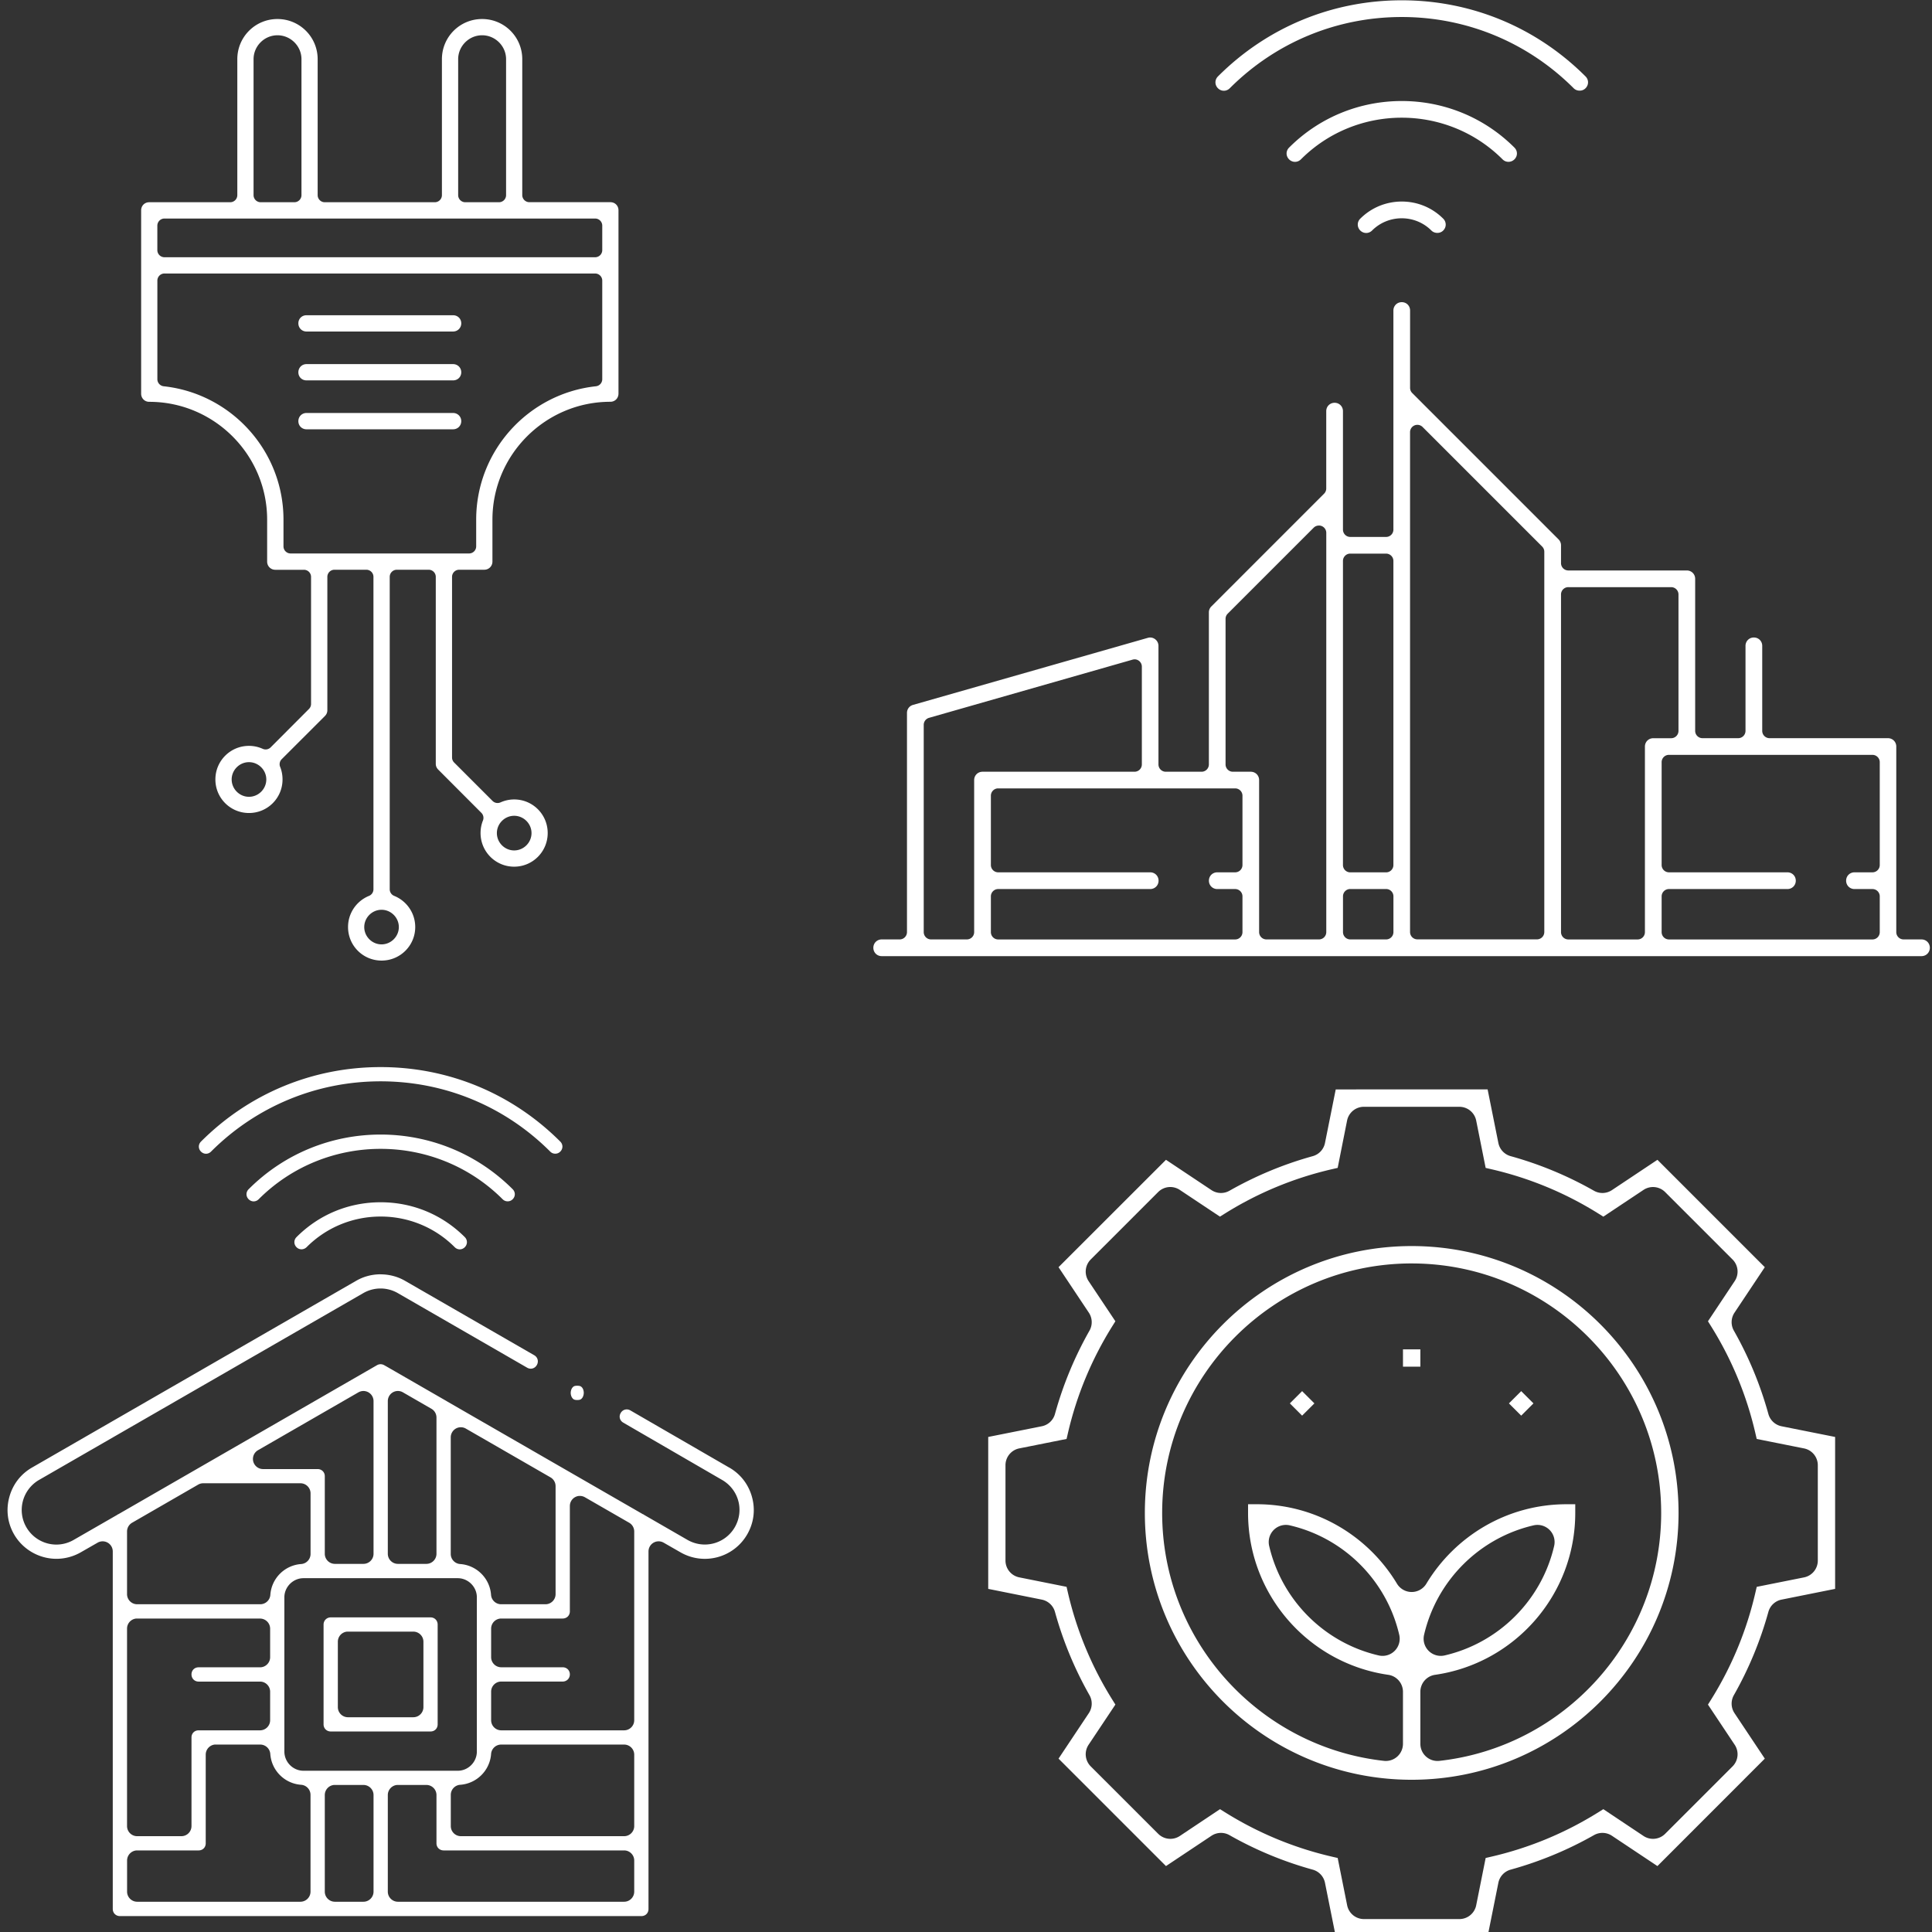 <svg id="Solutions" xmlns="http://www.w3.org/2000/svg" xml:space="preserve" viewBox="0 0 92.43 92.43" height="92.43" width="92.43" version="1.1" y="0px" x="0px"><rect x="0" y="0" width="92.43" height="92.43" fill="#333333" stroke="none"/><g fill="#fff" transform="matrix(1.128 0 0 1.128 -5.632 -4.905)"><g transform="matrix(1.365 0 0 1.365 12.311 -3.119)"><g fill="#fff" transform="translate(-29.188 -.408)"><g transform="matrix(.065 0 0 .065 50.739 4.096)"><g fill="#fff"><path d="m76.865 38.33c-2.145 0-4.157 0.833-5.674 2.35-0.103 0.103-0.103 0.263 0 0.365 0.103 0.103 0.263 0.103 0.365 0 1.417-1.417 3.305-2.199 5.309-2.199s3.89 0.783 5.307 2.199c0.05 0.05 0.116 0.074 0.184 0.074 0.068 0 0.131-0.023 0.182-0.074 0.103-0.103 0.103-0.263 0-0.365-1.517-1.516-3.527-2.35-5.672-2.35zm0 3.109c-1.26 0-2.519 0.478-3.478 1.438-0.103 0.103-0.103 0.26 0 0.363 0.103 0.103 0.263 0.102 0.365 0 1.714-1.715 4.51-1.715 6.225 0 0.052 0.052 0.116 0.076 0.182 0.076 0.065 0 0.132-0.025 0.184-0.076 0.103-0.103 0.103-0.26 0-0.363-0.959-0.959-2.217-1.438-3.477-1.438zm0 3.103c-0.464 0-0.928 0.176-1.281 0.529-0.103 0.102-0.102 0.263 0 0.365 0.103 0.102 0.263 0.102 0.365 0 0.503-0.503 1.327-0.503 1.83 0 0.05 0.05 0.116 0.074 0.184 0.074 0.068 0 0.131-0.023 0.182-0.074 0.103-0.103 0.102-0.263 0-0.365-0.354-0.354-0.815-0.529-1.279-0.529zm0 3.106c-0.145 0-0.258 0.113-0.258 0.258v6.762a0.226 0.226 0 0 1 -0.227 0.227h-1.103a0.226 0.226 0 0 1 -0.227 -0.227v-3.656c0-0.145-0.113-0.258-0.258-0.258s-0.258 0.113-0.258 0.258v2.387a0.226 0.226 0 0 1 -0.066 0.16l-3.481 3.482c-0.049 0.049-0.076 0.114-0.076 0.182v4.693a0.226 0.226 0 0 1 -0.227 0.227h-1.102a0.226 0.226 0 0 1 -0.227 -0.227v-3.658c0-0.081-0.038-0.158-0.104-0.207-0.065-0.049-0.146-0.064-0.225-0.041l-7.248 2.07c-0.112 0.032-0.186 0.131-0.186 0.248v6.764a0.226 0.226 0 0 1 -0.227 0.227h-0.553c-0.145 0-0.258 0.113-0.258 0.258s0.113 0.258 0.258 0.258h32.096c0.145 0 0.258-0.113 0.258-0.258s-0.113-0.258-0.258-0.258h-0.551a0.226 0.226 0 0 1 -0.227 -0.227v-5.727c0-0.145-0.113-0.258-0.258-0.258h-3.653a0.226 0.226 0 0 1 -0.227 -0.227v-2.623c0-0.145-0.113-0.258-0.258-0.258s-0.258 0.113-0.258 0.258v2.623a0.226 0.226 0 0 1 -0.226 0.227h-1.102a0.226 0.226 0 0 1 -0.226 -0.226v-4.693c0-0.145-0.113-0.258-0.258-0.258h-3.656a0.226 0.226 0 0 1 -0.227 -0.227v-0.551c0-0.068-0.027-0.132-0.076-0.182l-4.517-4.517a0.226 0.226 0 0 1 -0.066 -0.16v-2.387c0-0.146-0.111-0.258-0.256-0.258zm0.467 3.787a0.226 0.226 0 0 1 0.176 0.066l3.691 3.691a0.226 0.226 0 0 1 0.066 0.16v11.738a0.226 0.226 0 0 1 -0.227 0.227h-3.69a0.226 0.226 0 0 1 -0.227 -0.225v-15.43a0.226 0.226 0 0 1 0.211 -0.227zm-3.02 3.108a0.226 0.226 0 0 1 0.223 0.227v12.322a0.226 0.226 0 0 1 -0.227 0.227h-1.619a0.226 0.226 0 0 1 -0.227 -0.227v-4.691c0-0.145-0.113-0.258-0.258-0.258h-0.551a0.226 0.226 0 0 1 -0.227 -0.227v-4.492a0.226 0.226 0 0 1 0.066 -0.16l2.654-2.654a0.226 0.226 0 0 1 0.164 -0.066zm0.949 0.867a0.226 0.226 0 0 1 0.016 0h1.103a0.226 0.226 0 0 1 0.227 0.227v9.385a0.226 0.226 0 0 1 -0.227 0.227h-1.103a0.226 0.226 0 0 1 -0.227 -0.227v-9.385a0.226 0.226 0 0 1 0.211 -0.227zm6.731 1.035a0.226 0.226 0 0 1 0.016 0h3.172a0.226 0.226 0 0 1 0.227 0.227v4.209a0.226 0.226 0 0 1 -0.227 0.227h-0.551c-0.145 0-0.258 0.113-0.258 0.258v5.727a0.226 0.226 0 0 1 -0.227 0.227h-2.136a0.226 0.226 0 0 1 -0.227 -0.228v-10.42a0.226 0.226 0 0 1 0.211 -0.227zm-13.371 2.228a0.226 0.226 0 0 1 0.221 0.227v3.016a0.226 0.226 0 0 1 -0.227 0.227h-4.691c-0.145 0-0.258 0.113-0.258 0.258v4.691a0.226 0.226 0 0 1 -0.227 0.227h-1.103a0.226 0.226 0 0 1 -0.227 -0.227v-6.396a0.226 0.226 0 0 1 0.164 -0.217l6.279-1.795a0.226 0.226 0 0 1 0.068 -0.01zm16.477 2.949a0.226 0.226 0 0 1 0.016 0h6.279a0.226 0.226 0 0 1 0.227 0.227v3.172a0.226 0.226 0 0 1 -0.227 0.227h-0.553c-0.145 0-0.258 0.113-0.258 0.258s0.113 0.258 0.258 0.258h0.553a0.226 0.226 0 0 1 0.227 0.227v1.102a0.226 0.226 0 0 1 -0.227 0.227h-6.279a0.226 0.226 0 0 1 -0.227 -0.227v-1.102a0.226 0.226 0 0 1 0.227 -0.227h3.656c0.145 0 0.258-0.113 0.258-0.258s-0.113-0.258-0.258-0.258h-3.656a0.226 0.226 0 0 1 -0.227 -0.227v-3.172a0.226 0.226 0 0 1 0.211 -0.227zm-20.705 1.035a0.226 0.226 0 0 1 0.016 0h7.312a0.226 0.226 0 0 1 0.227 0.227v2.137a0.226 0.226 0 0 1 -0.227 0.227h-0.551c-0.145 0-0.258 0.113-0.258 0.258s0.113 0.258 0.258 0.258h0.551a0.226 0.226 0 0 1 0.227 0.227v1.102a0.226 0.226 0 0 1 -0.227 0.227h-7.312a0.226 0.226 0 0 1 -0.227 -0.227v-1.102a0.226 0.226 0 0 1 0.227 -0.227h4.691c0.145 0 0.258-0.113 0.258-0.258s-0.113-0.258-0.258-0.258h-4.691a0.226 0.226 0 0 1 -0.227 -0.227v-2.137a0.226 0.226 0 0 1 0.211 -0.227zm10.869 3.106a0.226 0.226 0 0 1 0.016 0h1.103a0.226 0.226 0 0 1 0.227 0.227v1.102a0.226 0.226 0 0 1 -0.227 0.227h-1.103a0.226 0.226 0 0 1 -0.227 -0.227v-1.102a0.226 0.226 0 0 1 0.211 -0.227z" transform="matrix(15.486 0 0 15.486 -934.29 -566.01)" stroke-width=".065" fill="#fff"/></g></g><g transform="matrix(.065 0 0 .065 50.739 4.096)"/><g transform="matrix(.065 0 0 .065 50.739 4.096)"/><g transform="matrix(.065 0 0 .065 50.739 4.096)"/></g></g><g transform="matrix(.072 0 0 .072 1.92 51.927)"><g fill="#fff" transform="translate(10.915 -38.202)"><path d="m13.654 47.094c-1.666 0-3.226 0.648-4.404 1.826-0.07 0.07-0.07 0.176 0 0.246 0.07 0.07 0.176 0.07 0.246 0 1.109-1.109 2.589-1.723 4.158-1.723 1.569 0 3.049 0.613 4.158 1.723 0.035 0.035 0.077 0.051 0.123 0.051 0.046 0 0.088-0.016 0.123-0.051 0.07-0.07 0.07-0.176 0-0.246-1.178-1.178-2.738-1.826-4.404-1.826zm0 1.654c-1.173 0-2.343 0.446-3.236 1.34-0.07 0.07-0.07 0.176 0 0.246 0.07 0.07 0.176 0.07 0.246 0 1.647-1.647 4.333-1.647 5.981 0 0.035 0.035 0.077 0.051 0.123 0.051 0.046 0 0.088-0.016 0.123-0.051 0.07-0.07 0.07-0.176 0-0.246-0.893-0.893-2.063-1.34-3.236-1.34zm0 1.66c-0.781 0-1.511 0.301-2.062 0.854-0.07 0.07-0.07 0.178 0 0.248 0.035 0.035 0.077 0.051 0.123 0.051 0.043 0 0.09-0.018 0.125-0.053 0.483-0.484 1.131-0.75 1.815-0.75 0.684 0 1.333 0.268 1.816 0.752 0.07 0.07 0.176 0.07 0.246 0 0.07-0.07 0.07-0.178 0-0.248-0.552-0.552-1.281-0.854-2.062-0.854zm0 1.766c-0.208 0-0.414 0.052-0.598 0.158l-7.949 4.58c-0.279 0.161-0.473 0.416-0.557 0.727-0.084 0.311-0.043 0.632 0.117 0.91 0.213 0.369 0.612 0.6 1.039 0.6 0.208 0 0.415-0.055 0.598-0.16l0.412-0.236a0.248 0.248 0 0 1 0.371 0.215v8.766c0 0.099 0.076 0.174 0.176 0.174h12.784c0.1 0 0.174-0.074 0.174-0.174v-8.766a0.248 0.248 0 0 1 0.371 -0.215l0.412 0.236c0.574 0.331 1.306 0.134 1.637-0.439 0.161-0.279 0.203-0.6 0.119-0.91-0.084-0.311-0.279-0.566-0.557-0.727a0.248 0.248 0 0 1 -0.002 0l-2.424-1.402c-0.086-0.05-0.189-0.022-0.238 0.064-0.05 0.086-0.022 0.186 0.064 0.236l2.422 1.404c0.195 0.112 0.34 0.298 0.398 0.516 0.059 0.218 0.026 0.449-0.086 0.643-0.113 0.196-0.299 0.338-0.516 0.396-0.216 0.058-0.447 0.028-0.643-0.084l-1.054-0.608a0.248 0.248 0 0 1 -0.041 -0.029l0.01 0.012-4.807-2.769-0.002-0.002c-0.006-0.003-0.015-0.007-0.006-0.002a0.248 0.248 0 0 1 -0.004 -0.004l-1.488-0.857a0.248 0.248 0 0 1 -0.004 -0.002l-0.041-0.023c-0.054-0.031-0.12-0.032-0.176 0l-6.352 3.66 0.021-0.021a0.248 0.248 0 0 1 -0.053 0.039l-1.055 0.607c-0.129 0.074-0.274 0.113-0.422 0.113-0.303 0-0.585-0.163-0.736-0.426-0.113-0.195-0.142-0.427-0.084-0.643 0.058-0.216 0.201-0.403 0.396-0.516l7.949-4.58c0.262-0.151 0.584-0.151 0.846 0l3.17 1.828c0.086 0.05 0.188 0.023 0.238-0.064 0.05-0.086 0.023-0.191-0.062-0.24l-3.17-1.826c-0.183-0.106-0.392-0.158-0.6-0.158zm4.82 2.732c-0.072 0-0.093 0.017-0.117 0.045s-0.043 0.078-0.043 0.131c-0 0.052 0.019 0.101 0.043 0.129 0.024 0.028 0.045 0.045 0.117 0.045 0.072 0 0.093-0.017 0.117-0.045s0.043-0.078 0.043-0.131c0-0.052-0.017-0.101-0.041-0.129s-0.047-0.045-0.119-0.045zm-5.248 0.129a0.248 0.248 0 0 1 0.254 0.248v3.742a0.248 0.248 0 0 1 -0.248 0.248h-0.699a0.248 0.248 0 0 1 -0.248 -0.248v-1.902c0-0.099-0.076-0.174-0.176-0.174h-1.338a0.248 0.248 0 0 1 -0.123 -0.463l2.461-1.418a0.248 0.248 0 0 1 0.117 -0.033zm0.834 0a0.248 0.248 0 0 1 0.141 0.033l0.697 0.402a0.248 0.248 0 0 1 0.125 0.215v3.34a0.248 0.248 0 0 1 -0.248 0.248h-0.697a0.248 0.248 0 0 1 -0.248 -0.248v-3.742a0.248 0.248 0 0 1 0.23 -0.248zm1.543 0.889a0.248 0.248 0 0 1 0.141 0.033l2.074 1.195a0.248 0.248 0 0 1 0.125 0.215v2.648a0.248 0.248 0 0 1 -0.248 0.248h-1.086a0.248 0.248 0 0 1 -0.248 -0.23c-0.029-0.405-0.352-0.727-0.758-0.756a0.248 0.248 0 0 1 -0.23 -0.248v-2.857a0.248 0.248 0 0 1 0.23 -0.248zm-6.305 1.373a0.248 0.248 0 0 1 0.006 0h2.384a0.248 0.248 0 0 1 0.248 0.248v1.484a0.248 0.248 0 0 1 -0.23 0.248c-0.405 0.029-0.727 0.35-0.756 0.756a0.248 0.248 0 0 1 -0.248 0.23h-3.017a0.248 0.248 0 0 1 -0.248 -0.247v-1.537a0.248 0.248 0 0 1 0.125 -0.215l1.619-0.934a0.248 0.248 0 0 1 0.117 -0.033zm9.225 0.311a0.248 0.248 0 0 1 0.141 0.033l1.082 0.623a0.248 0.248 0 0 1 0.125 0.215v4.627a0.248 0.248 0 0 1 -0.248 0.248h-3.012a0.248 0.248 0 0 1 -0.248 -0.249v-0.699a0.248 0.248 0 0 1 0.248 -0.248h1.506c0.099 0 0.176-0.077 0.176-0.176s-0.076-0.174-0.176-0.174h-1.506a0.248 0.248 0 0 1 -0.248 -0.248v-0.699a0.248 0.248 0 0 1 0.248 -0.248h1.506c0.1-0 0.176-0.075 0.176-0.174v-2.584a0.248 0.248 0 0 1 0.23 -0.248zm-6.76 2.016h3.781c0.256 0 0.469 0.213 0.469 0.469v3.781c0 0.256-0.21 0.471-0.469 0.471h-3.781c-0.259 0-0.469-0.215-0.469-0.471v-3.781c0-0.256 0.213-0.469 0.469-0.469zm0.668 0.961c-0.099 0-0.176 0.077-0.176 0.176v2.447c0 0.099 0.076 0.174 0.176 0.174h2.447c0.1 0 0.174-0.074 0.174-0.174v-2.447c0-0.1-0.075-0.176-0.174-0.176zm-4.764 0.029a0.248 0.248 0 0 1 0.018 0h3.012a0.248 0.248 0 0 1 0.248 0.248v0.699a0.248 0.248 0 0 1 -0.248 0.248h-1.506c-0.1 0-0.174 0.074-0.174 0.174 0 0.1 0.075 0.176 0.174 0.176h1.506a0.248 0.248 0 0 1 0.248 0.248v0.699a0.248 0.248 0 0 1 -0.248 0.248h-1.506c-0.1 0-0.174 0.074-0.174 0.174v2.174a0.248 0.248 0 0 1 -0.248 0.247h-1.084a0.248 0.248 0 0 1 -0.248 -0.248v-4.84a0.248 0.248 0 0 1 0.23 -0.248zm5.168 0.32a0.248 0.248 0 0 1 0.018 0h1.602a0.248 0.248 0 0 1 0.248 0.248v1.603a0.248 0.248 0 0 1 -0.248 0.248h-1.602a0.248 0.248 0 0 1 -0.248 -0.248v-1.603a0.248 0.248 0 0 1 0.23 -0.248zm-3.24 2.769a0.248 0.248 0 0 1 0.018 0h1.088a0.248 0.248 0 0 1 0.248 0.23c0.029 0.405 0.35 0.727 0.756 0.756a0.248 0.248 0 0 1 0.23 0.248v2.371a0.248 0.248 0 0 1 -0.246 0.248h-4.003a0.248 0.248 0 0 1 -0.248 -0.248v-0.762a0.248 0.248 0 0 1 0.248 -0.248h1.506c0.1 0 0.174-0.074 0.174-0.174v-2.174a0.248 0.248 0 0 1 0.23 -0.248zm7.014 0h3.014a0.248 0.248 0 0 1 0.248 0.248v1.75a0.248 0.248 0 0 1 -0.248 0.248h-4.001a0.248 0.248 0 0 1 -0.248 -0.249v-0.763a0.248 0.248 0 0 1 0.23 -0.248c0.405-0.029 0.729-0.351 0.758-0.756a0.248 0.248 0 0 1 0.248 -0.23zm-4.094 0.99a0.248 0.248 0 0 1 0.018 0h0.699a0.248 0.248 0 0 1 0.248 0.248v2.367a0.248 0.248 0 0 1 -0.248 0.248h-0.699a0.248 0.248 0 0 1 -0.248 -0.248v-2.367a0.248 0.248 0 0 1 0.23 -0.248zm1.545 0a0.248 0.248 0 0 1 0.018 0h0.697a0.248 0.248 0 0 1 0.248 0.248v1.183c0 0.099 0.076 0.174 0.176 0.174h4.424a0.248 0.248 0 0 1 0.248 0.248v0.762a0.248 0.248 0 0 1 -0.248 0.248h-5.545a0.248 0.248 0 0 1 -0.248 -0.248v-2.367a0.248 0.248 0 0 1 0.23 -0.248z" transform="matrix(24.028 0 0 24.028 -72.095 -1125.6)" stroke-width=".042" fill="#fff"/></g></g><g transform="matrix(.073 0 0 .073 45.715 49.519)"><path d="m218.22 14.174-6.246 31.129a9.964 9.964 0 0 1 -7.111 7.643c-16.892 4.673-33.084 11.412-48.402 20.104a9.964 9.964 0 0 1 -10.439 -0.375l-26.43-17.609-62.42 62.384 17.605 26.43a9.964 9.964 0 0 1 0.375 10.439c-8.682 15.302-15.385 31.534-20.062 48.443a9.964 9.964 0 0 1 -7.652 7.115l-31.119 6.211v88.268l31.127 6.244a9.964 9.964 0 0 1 7.644 7.113c4.675 16.905 11.378 33.098 20.062 48.404a9.964 9.964 0 0 1 -0.375 10.439l-17.607 26.428 62.426 62.424 26.428-17.607a9.964 9.964 0 0 1 10.439 -0.375c15.309 8.686 31.499 15.389 48.402 20.064a9.964 9.964 0 0 1 7.111 7.643l6.246 31.129h88.238l6.246-31.129a9.964 9.964 0 0 1 7.111 -7.643c16.908-4.677 33.141-11.382 48.443-20.064a9.964 9.964 0 0 1 10.439 0.375l26.426 17.605 62.385-62.42-17.607-26.43a9.964 9.964 0 0 1 -0.375 -10.439c8.685-15.308 15.389-31.501 20.064-48.404a9.964 9.964 0 0 1 7.644 -7.113l31.127-6.244v-88.268l-31.119-6.211a9.964 9.964 0 0 1 -7.652 -7.115c-4.677-16.91-11.382-33.141-20.064-48.443a9.964 9.964 0 0 1 0.375 -10.439l17.607-26.428-62.383-62.385-26.428 17.607a9.964 9.964 0 0 1 -10.439 0.375c-15.31-8.698-31.55-15.44-48.44-20.114a9.964 9.964 0 0 1 -7.111 -7.643l-6.246-31.129zm16.4 10.1h55.438a9.964 9.964 0 0 1 9.77 8.01l5.498 27.488 3.168 0.734c22.09 5.083 43.124 13.769 62.441 25.861l2.76 1.728 23.336-15.535a9.964 9.964 0 0 1 12.566 1.248l39.172 39.17a9.964 9.964 0 0 1 1.248 12.566l-15.535 23.338 1.727 2.76c12.095 19.323 20.784 40.36 25.867 62.455l0.732 3.154 27.486 5.496a9.964 9.964 0 0 1 8.01 9.77v55.398a9.964 9.964 0 0 1 -8.01 9.77l-27.48 5.496-0.74 3.201c-5.083 22.095-13.771 43.131-25.865 62.451l-1.727 2.76 15.535 23.336a9.964 9.964 0 0 1 -1.248 12.566l-39.172 39.172a9.964 9.964 0 0 1 -12.574 1.242l-23.334-15.566-2.758 1.725c-19.313 12.088-40.347 20.821-62.453 25.906l0.014-0.002-3.166 0.732-5.498 27.486a9.964 9.964 0 0 1 -9.77 8.01h-55.438a9.964 9.964 0 0 1 -9.77 -8.01l-5.498-27.486-3.168-0.732 0.016 0.002c-22.107-5.085-43.14-13.818-62.453-25.906l-0.004-0.002-2.754-1.723-23.336 15.568a9.964 9.964 0 0 1 -12.574 -1.244l-39.2-39.18a9.964 9.964 0 0 1 -1.242 -12.574l15.566-23.334-1.725-2.754v-0.002c-12.088-19.32-20.818-40.35-25.904-62.46l-0.002-0.006-0.738-3.195-27.48-5.496a9.964 9.964 0 0 1 -8.01 -9.76v-55.398a9.964 9.964 0 0 1 8.01 -9.77l27.486-5.496 0.732-3.154 0.002-0.006 0.002-0.01c5.086-22.102 13.816-43.131 25.902-62.439v-0.002l1.725-2.754-15.568-23.334a9.964 9.964 0 0 1 1.244 -12.574l39.17-39.171a9.964 9.964 0 0 1 12.566 -1.248l23.338 15.535 2.76-1.728c19.31-12.094 40.35-20.78 62.44-25.863l3.193-0.738 5.463-27.473a9.964 9.964 0 0 1 9.771 -8.02zm27.719 80.908c-85.576 0-155.02 69.478-155.02 155.06 0 85.579 69.437 155.02 155.02 155.02 85.579 0 155.06-69.44 155.06-155.02 0-85.576-69.481-155.06-155.06-155.06zm0 10.1c79.842 0 144.96 65.115 144.96 144.96-0 74.403-56.462 136.01-128.85 144.04a9.964 9.964 0 0 1 -11.062 -9.902v-30.23a9.964 9.964 0 0 1 8.547 -9.861c45.976-6.606 81.449-46.178 81.449-94.055v-5.051h-5.049c-34.587 0-64.816 18.539-81.463 46.166a9.964 9.964 0 0 1 -17.066 0c-16.65-27.63-46.88-46.17-81.47-46.17h-5.051v5.051c0 47.876 35.473 87.449 81.449 94.055a9.964 9.964 0 0 1 8.547 9.861v30.227a9.964 9.964 0 0 1 -11.062 9.902c-72.383-8.039-128.84-69.642-128.84-144.04 0-79.842 65.115-144.96 144.96-144.96zm-5.051 49.91v10.061h10.1v-10.061zm-58.596 24.273-7.121 7.119 7.121 7.121 7.135-7.119zm127.29 0-7.135 7.121 7.135 7.119 7.121-7.121zm-136.71 77.725a9.964 9.964 0 0 1 2.228 0.256c31.517 7.297 56.33 32.107 63.627 63.625a9.964 9.964 0 0 1 -11.955 11.955c-31.517-7.297-56.33-32.107-63.627-63.625a9.964 9.964 0 0 1 9.727 -12.211zm145.87 0.004a9.964 9.964 0 0 1 9.98 12.207c-7.297 31.517-32.108 56.328-63.625 63.625a9.964 9.964 0 0 1 -11.955 -11.955c7.297-31.517 32.108-56.328 63.625-63.625a9.964 9.964 0 0 1 1.975 -0.252z" fill="#fff"/></g><path d="m13.934 4.271c-0.957 0-1.727 0.771-1.727 1.728v5.846a0.306 0.306 0 0 1 -0.307 0.307h-3.482c-0.198 0-0.348 0.151-0.348 0.35v7.883c0 0.199 0.151 0.352 0.348 0.352 2.794 0 5.072 2.276 5.072 5.07v1.803c0 0.197 0.155 0.352 0.352 0.352h1.23a0.306 0.306 0 0 1 0.307 0.307v5.463a0.306 0.306 0 0 1 -0.09 0.217l-1.648 1.652a0.306 0.306 0 0 1 -0.342 0.062c-0.181-0.081-0.382-0.127-0.59-0.127-0.8 0-1.445 0.645-1.445 1.445 0 0.8 0.645 1.443 1.445 1.443 0.8 0 1.443-0.643 1.443-1.443 0-0.192-0.035-0.374-0.102-0.539a0.306 0.306 0 0 1 0.066 -0.332l1.862-1.861c0.066-0.066 0.102-0.152 0.102-0.246v-5.736a0.306 0.306 0 0 1 0.307 -0.307h1.369a0.306 0.306 0 0 1 0.307 0.307v13.439a0.306 0.306 0 0 1 -0.191 0.283c-0.528 0.215-0.902 0.732-0.902 1.34 0 0.8 0.643 1.443 1.443 1.443 0.8 0 1.447-0.644 1.447-1.443 0-0.607-0.375-1.125-0.904-1.34a0.306 0.306 0 0 1 -0.193 -0.283v-13.439a0.306 0.306 0 0 1 0.307 -0.307h1.367a0.306 0.306 0 0 1 0.307 0.307v8.043c0 0.092 0.036 0.179 0.104 0.246l1.859 1.863a0.306 0.306 0 0 1 0.065 0.33c-0.067 0.166-0.102 0.346-0.102 0.537 0 0.8 0.646 1.447 1.445 1.447 0.799 0 1.443-0.647 1.443-1.447 0-0.8-0.643-1.445-1.443-1.445-0.209 0-0.406 0.046-0.588 0.127a0.306 0.306 0 0 1 -0.341 -0.063l-1.652-1.652a0.306 0.306 0 0 1 -0.09 -0.217v-7.769a0.306 0.306 0 0 1 0.307 -0.307h1.078c0.197 0 0.352-0.155 0.352-0.352v-1.803c0-2.794 2.28-5.07 5.074-5.07 0.197 0 0.348-0.153 0.348-0.352v-7.883c0-0.199-0.15-0.35-0.348-0.35h-3.484a0.306 0.306 0 0 1 -0.307 -0.307v-5.844c0-0.957-0.771-1.728-1.728-1.728-0.957 0-1.728 0.772-1.728 1.728v5.846a0.306 0.306 0 0 1 -0.307 0.307h-4.731a0.306 0.306 0 0 1 -0.307 -0.307v-5.846c0-0.957-0.773-1.728-1.73-1.728zm0 0.699c0.564 0 1.033 0.463 1.033 1.029v5.846a0.306 0.306 0 0 1 -0.307 0.307h-1.447a0.306 0.306 0 0 1 -0.307 -0.307v-5.846c0-0.563 0.463-1.029 1.027-1.029zm8.803 0c0.564 0 1.031 0.464 1.031 1.029v5.846a0.306 0.306 0 0 1 -0.307 0.307h-1.447a0.306 0.306 0 0 1 -0.307 -0.307v-5.846c0-0.564 0.465-1.029 1.029-1.029zm-13.663 7.883h18.524a0.306 0.306 0 0 1 0.307 0.307v1.051a0.306 0.306 0 0 1 -0.307 0.307h-18.524a0.306 0.306 0 0 1 -0.307 -0.307v-1.051a0.306 0.306 0 0 1 0.307 -0.307zm0 2.365h18.524a0.306 0.306 0 0 1 0.307 0.307v4.238a0.306 0.306 0 0 1 -0.273 0.305c-2.892 0.312-5.15 2.763-5.15 5.738v1.147a0.306 0.306 0 0 1 -0.307 0.307h-7.675a0.306 0.306 0 0 1 -0.307 -0.307v-1.147c0-2.975-2.261-5.426-5.152-5.738a0.306 0.306 0 0 1 -0.273 -0.306v-4.239a0.306 0.306 0 0 1 0.307 -0.306zm6.109 1.795c-0.199 0-0.35 0.15-0.35 0.348s0.153 0.352 0.35 0.352h6.305c0.197 0 0.352-0.155 0.352-0.352s-0.153-0.348-0.352-0.348zm0 2.102c-0.197 0-0.35 0.154-0.35 0.352s0.151 0.348 0.35 0.348h6.305c0.199 0 0.352-0.151 0.352-0.348s-0.155-0.352-0.352-0.352zm0 2.102c-0.197 0-0.35 0.154-0.35 0.352 0 0.198 0.152 0.35 0.35 0.35h6.305c0.198 0 0.352-0.153 0.352-0.35s-0.155-0.352-0.352-0.352zm-2.475 15.02c0.407 0 0.746 0.336 0.746 0.744 0 0.409-0.337 0.746-0.746 0.746-0.409 0-0.744-0.339-0.744-0.746 0-0.407 0.337-0.744 0.744-0.744zm11.408 2.307c0.407 0 0.746 0.336 0.746 0.744 0 0.409-0.337 0.746-0.746 0.746s-0.744-0.339-0.744-0.746 0.337-0.744 0.744-0.744zm-5.705 4.043c0.407 0 0.744 0.337 0.744 0.744 0 0.407-0.337 0.744-0.744 0.744-0.407 0-0.744-0.337-0.744-0.744s0.337-0.744 0.744-0.744z" transform="matrix(.986 0 0 .986 3.022 .944)" stroke-width=".088"/></g></svg>
